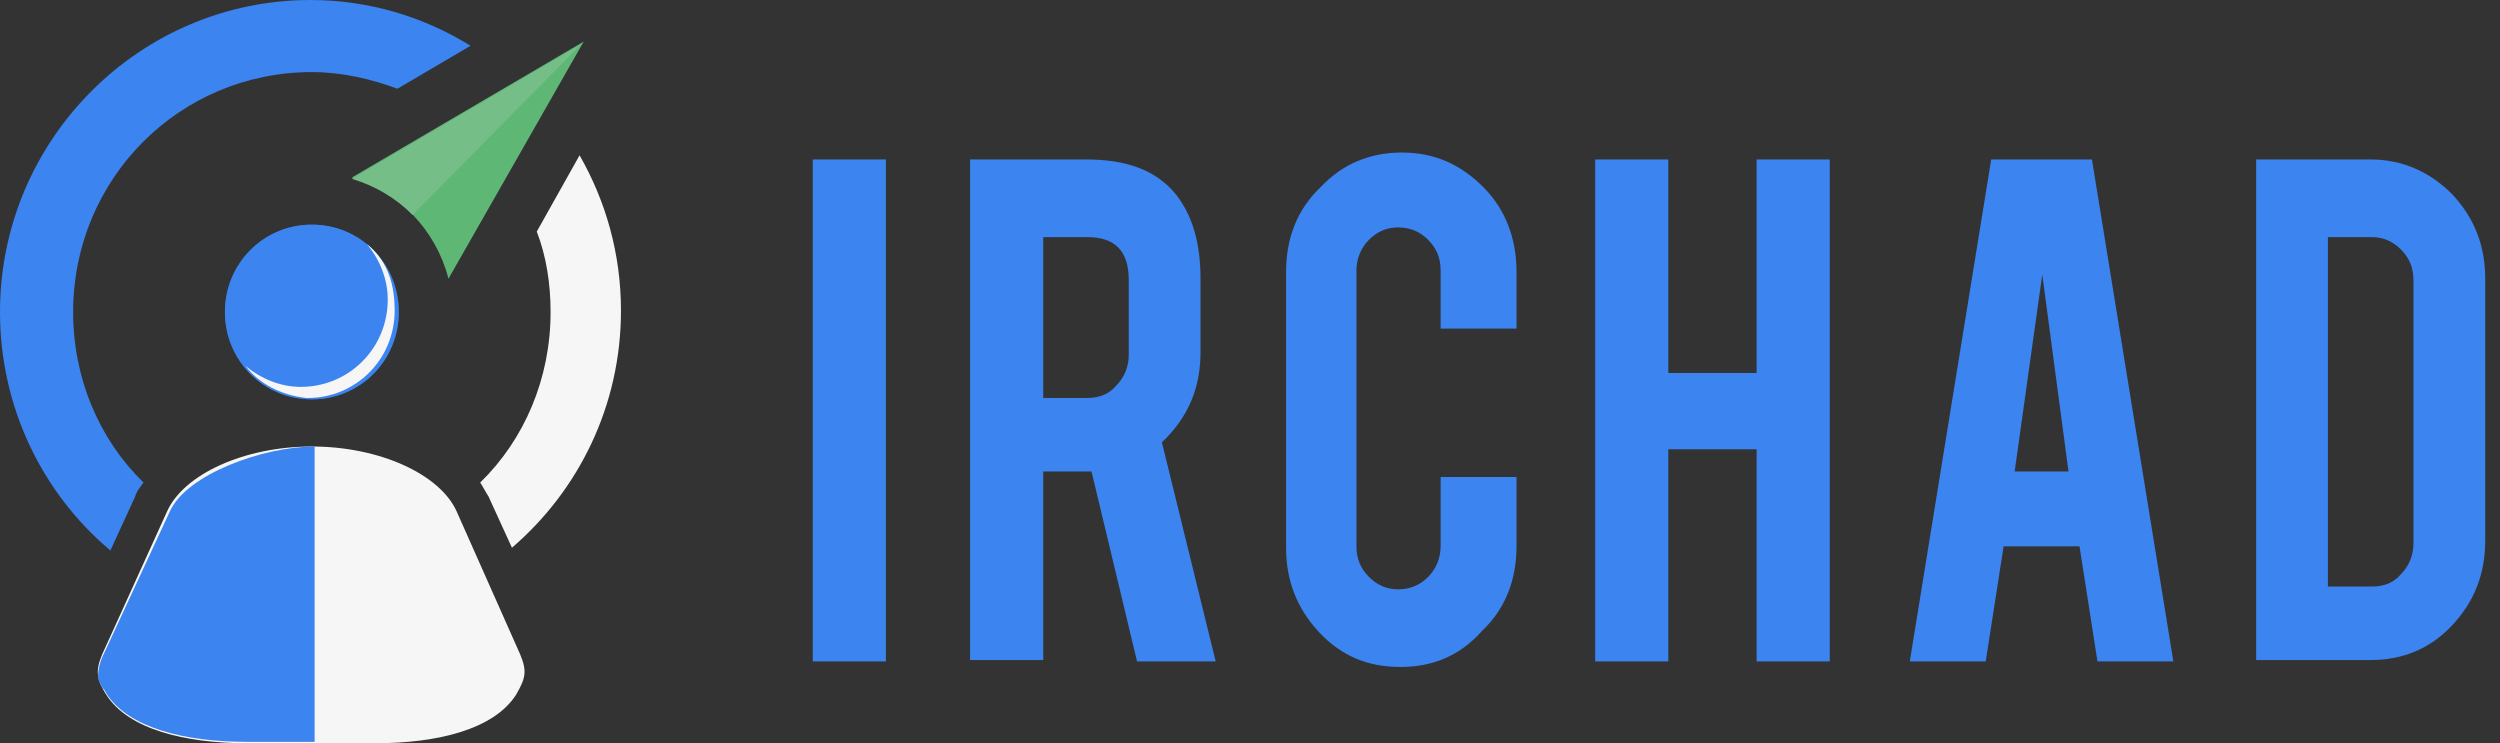 <svg width="111" height="33" viewBox="0 0 111 33" fill="none" xmlns="http://www.w3.org/2000/svg">
<rect x="0" y="0" width="111" height="33" fill="#333333" stroke="none"/>
<g clip-path="url(#clip0)">
<path d="M17.706 13.853C17.706 16.008 15.991 17.731 13.847 17.731C11.702 17.731 9.987 16.008 9.987 13.853C9.987 11.698 11.702 9.974 13.847 9.974C15.991 9.974 17.706 11.698 17.706 13.853Z" fill="#2A68B1"/>
<path d="M15.623 7.881C17.706 8.496 19.361 10.22 19.912 12.375L25.916 1.847L15.623 7.881Z" fill="#5FB776"/>
<path d="M39.334 7.08H36.087V29.367H39.334V7.08Z" fill="#3C84F0"/>
<path d="M48.218 7.08C50.056 7.08 51.343 7.573 52.2 8.619C52.936 9.543 53.303 10.774 53.303 12.375V15.638C53.303 17.239 52.752 18.532 51.588 19.64L53.977 29.367H50.485L48.463 20.933C48.402 20.933 48.279 20.933 48.157 20.933H46.319V29.306H43.071V7.08H48.218ZM50.117 12.437C50.117 11.144 49.505 10.528 48.279 10.528H46.319V17.67H48.279C48.831 17.67 49.26 17.485 49.566 17.116C49.933 16.746 50.117 16.254 50.117 15.761V12.437Z" fill="#3C84F0"/>
<path d="M62.187 29.614C60.717 29.614 59.553 29.121 58.572 28.075C57.592 27.028 57.102 25.797 57.102 24.319V12.067C57.102 10.589 57.592 9.297 58.633 8.312C59.614 7.265 60.839 6.772 62.248 6.772C63.719 6.772 64.883 7.326 65.863 8.312C66.843 9.297 67.334 10.589 67.334 12.067V14.591H63.964V12.005C63.964 11.451 63.78 11.021 63.412 10.651C63.045 10.282 62.616 10.097 62.065 10.097C61.574 10.097 61.145 10.282 60.778 10.651C60.41 11.021 60.227 11.513 60.227 12.005V24.257C60.227 24.811 60.41 25.242 60.778 25.612C61.145 25.981 61.574 26.166 62.065 26.166C62.616 26.166 63.045 25.981 63.412 25.612C63.78 25.242 63.964 24.75 63.964 24.257V21.179H67.334V24.257C67.334 25.735 66.843 27.028 65.802 28.013C64.822 29.121 63.596 29.614 62.187 29.614Z" fill="#3C84F0"/>
<path d="M74.073 19.948V29.367H70.826V7.08H74.073V16.561H77.994V7.08H81.242V29.367H77.994V19.948H74.073Z" fill="#3C84F0"/>
<path d="M88.961 24.257L88.165 29.367H84.795L88.41 7.08H92.882L96.497 29.367H93.127L92.331 24.257H88.961ZM90.677 12.19L89.451 20.933H91.841L90.677 12.19Z" fill="#3C84F0"/>
<path d="M110.344 24.011C110.344 25.489 109.854 26.72 108.873 27.767C107.893 28.813 106.668 29.306 105.258 29.306H100.173V7.08H105.258C106.668 7.08 107.893 7.634 108.873 8.619C109.854 9.666 110.344 10.897 110.344 12.375V24.011ZM103.359 26.043H105.32C105.871 26.043 106.3 25.858 106.606 25.489C106.974 25.119 107.158 24.627 107.158 24.134V12.437C107.158 11.882 106.974 11.451 106.606 11.082C106.239 10.713 105.81 10.528 105.32 10.528H103.359V26.043Z" fill="#3C84F0"/>
<path d="M23.098 29.06L20.28 22.718C19.544 21.056 16.849 19.825 13.847 19.825C10.845 19.825 8.149 21.056 7.413 22.718L4.534 29.06C4.228 29.799 4.289 30.168 4.718 30.845C5.698 32.384 8.21 33 10.967 33H16.665C19.422 33 21.934 32.384 22.914 30.845C23.343 30.106 23.404 29.799 23.098 29.06Z" fill="#F6F6F6"/>
<path d="M17.706 13.853C17.706 16.008 15.991 17.731 13.847 17.731C11.702 17.731 9.987 16.008 9.987 13.853C9.987 11.698 11.702 9.974 13.847 9.974C15.991 9.974 17.706 11.698 17.706 13.853Z" fill="#3C84F0"/>
<path d="M13.724 17.731C13.724 17.731 13.785 17.731 13.724 17.731C13.785 17.731 13.724 17.731 13.724 17.731ZM17.706 13.729C17.706 13.729 17.706 13.791 17.706 13.729C17.706 13.791 17.706 13.729 17.706 13.729ZM17.706 13.545C17.706 13.545 17.706 13.606 17.706 13.545C17.706 13.606 17.706 13.545 17.706 13.545ZM17.706 13.483C17.706 13.483 17.706 13.545 17.706 13.483C17.706 13.545 17.706 13.483 17.706 13.483ZM17.645 13.422C17.706 13.422 17.706 13.422 17.645 13.422C17.706 13.422 17.706 13.422 17.645 13.422Z" fill="#2A68B1"/>
<path d="M16.297 10.836C16.849 11.513 17.216 12.375 17.216 13.299C17.216 15.453 15.501 17.177 13.356 17.177C12.437 17.177 11.58 16.808 10.906 16.254C11.518 17.054 12.499 17.547 13.601 17.67C13.601 17.67 13.601 17.67 13.663 17.67C15.807 17.67 17.523 15.946 17.523 13.791C17.523 12.313 17.032 11.451 16.297 10.836Z" fill="#F6F6F6"/>
<path d="M13.969 19.825C11.702 19.825 8.271 21.056 7.536 22.718L4.595 29.06C4.411 29.429 4.35 29.799 4.35 30.106C4.411 30.291 4.473 30.476 4.656 30.66C4.656 30.722 4.718 30.722 4.718 30.784C5.698 32.323 8.21 32.938 10.967 32.938H13.969V19.825Z" fill="#3C84F0"/>
<path d="M25.794 1.97L15.623 7.942C16.665 8.25 17.584 8.804 18.319 9.543L25.794 1.97Z" fill="#75BE88"/>
<path d="M13.847 3.201C15.194 3.201 16.481 3.509 17.645 3.94L20.892 2.032C18.809 0.739 16.359 0 13.785 0C6.188 0 0 6.218 0 13.853C0 18.101 1.899 21.918 4.901 24.442L6.004 22.041C6.066 21.795 6.249 21.61 6.372 21.425C4.411 19.517 3.247 16.808 3.247 13.853C3.247 7.942 7.965 3.201 13.847 3.201Z" fill="#3C84F0"/>
<path d="M23.833 10.282C24.262 11.39 24.446 12.621 24.446 13.853C24.446 16.808 23.282 19.517 21.321 21.425C21.444 21.61 21.566 21.856 21.689 22.041L22.73 24.319C25.671 21.795 27.571 18.039 27.571 13.791C27.571 11.267 26.897 8.927 25.733 6.896L23.833 10.282Z" fill="#F6F6F6"/>
</g>
<defs>
<clipPath id="clip0">
<rect width="110.344" height="33" fill="white"/>
</clipPath>
</defs>
</svg>